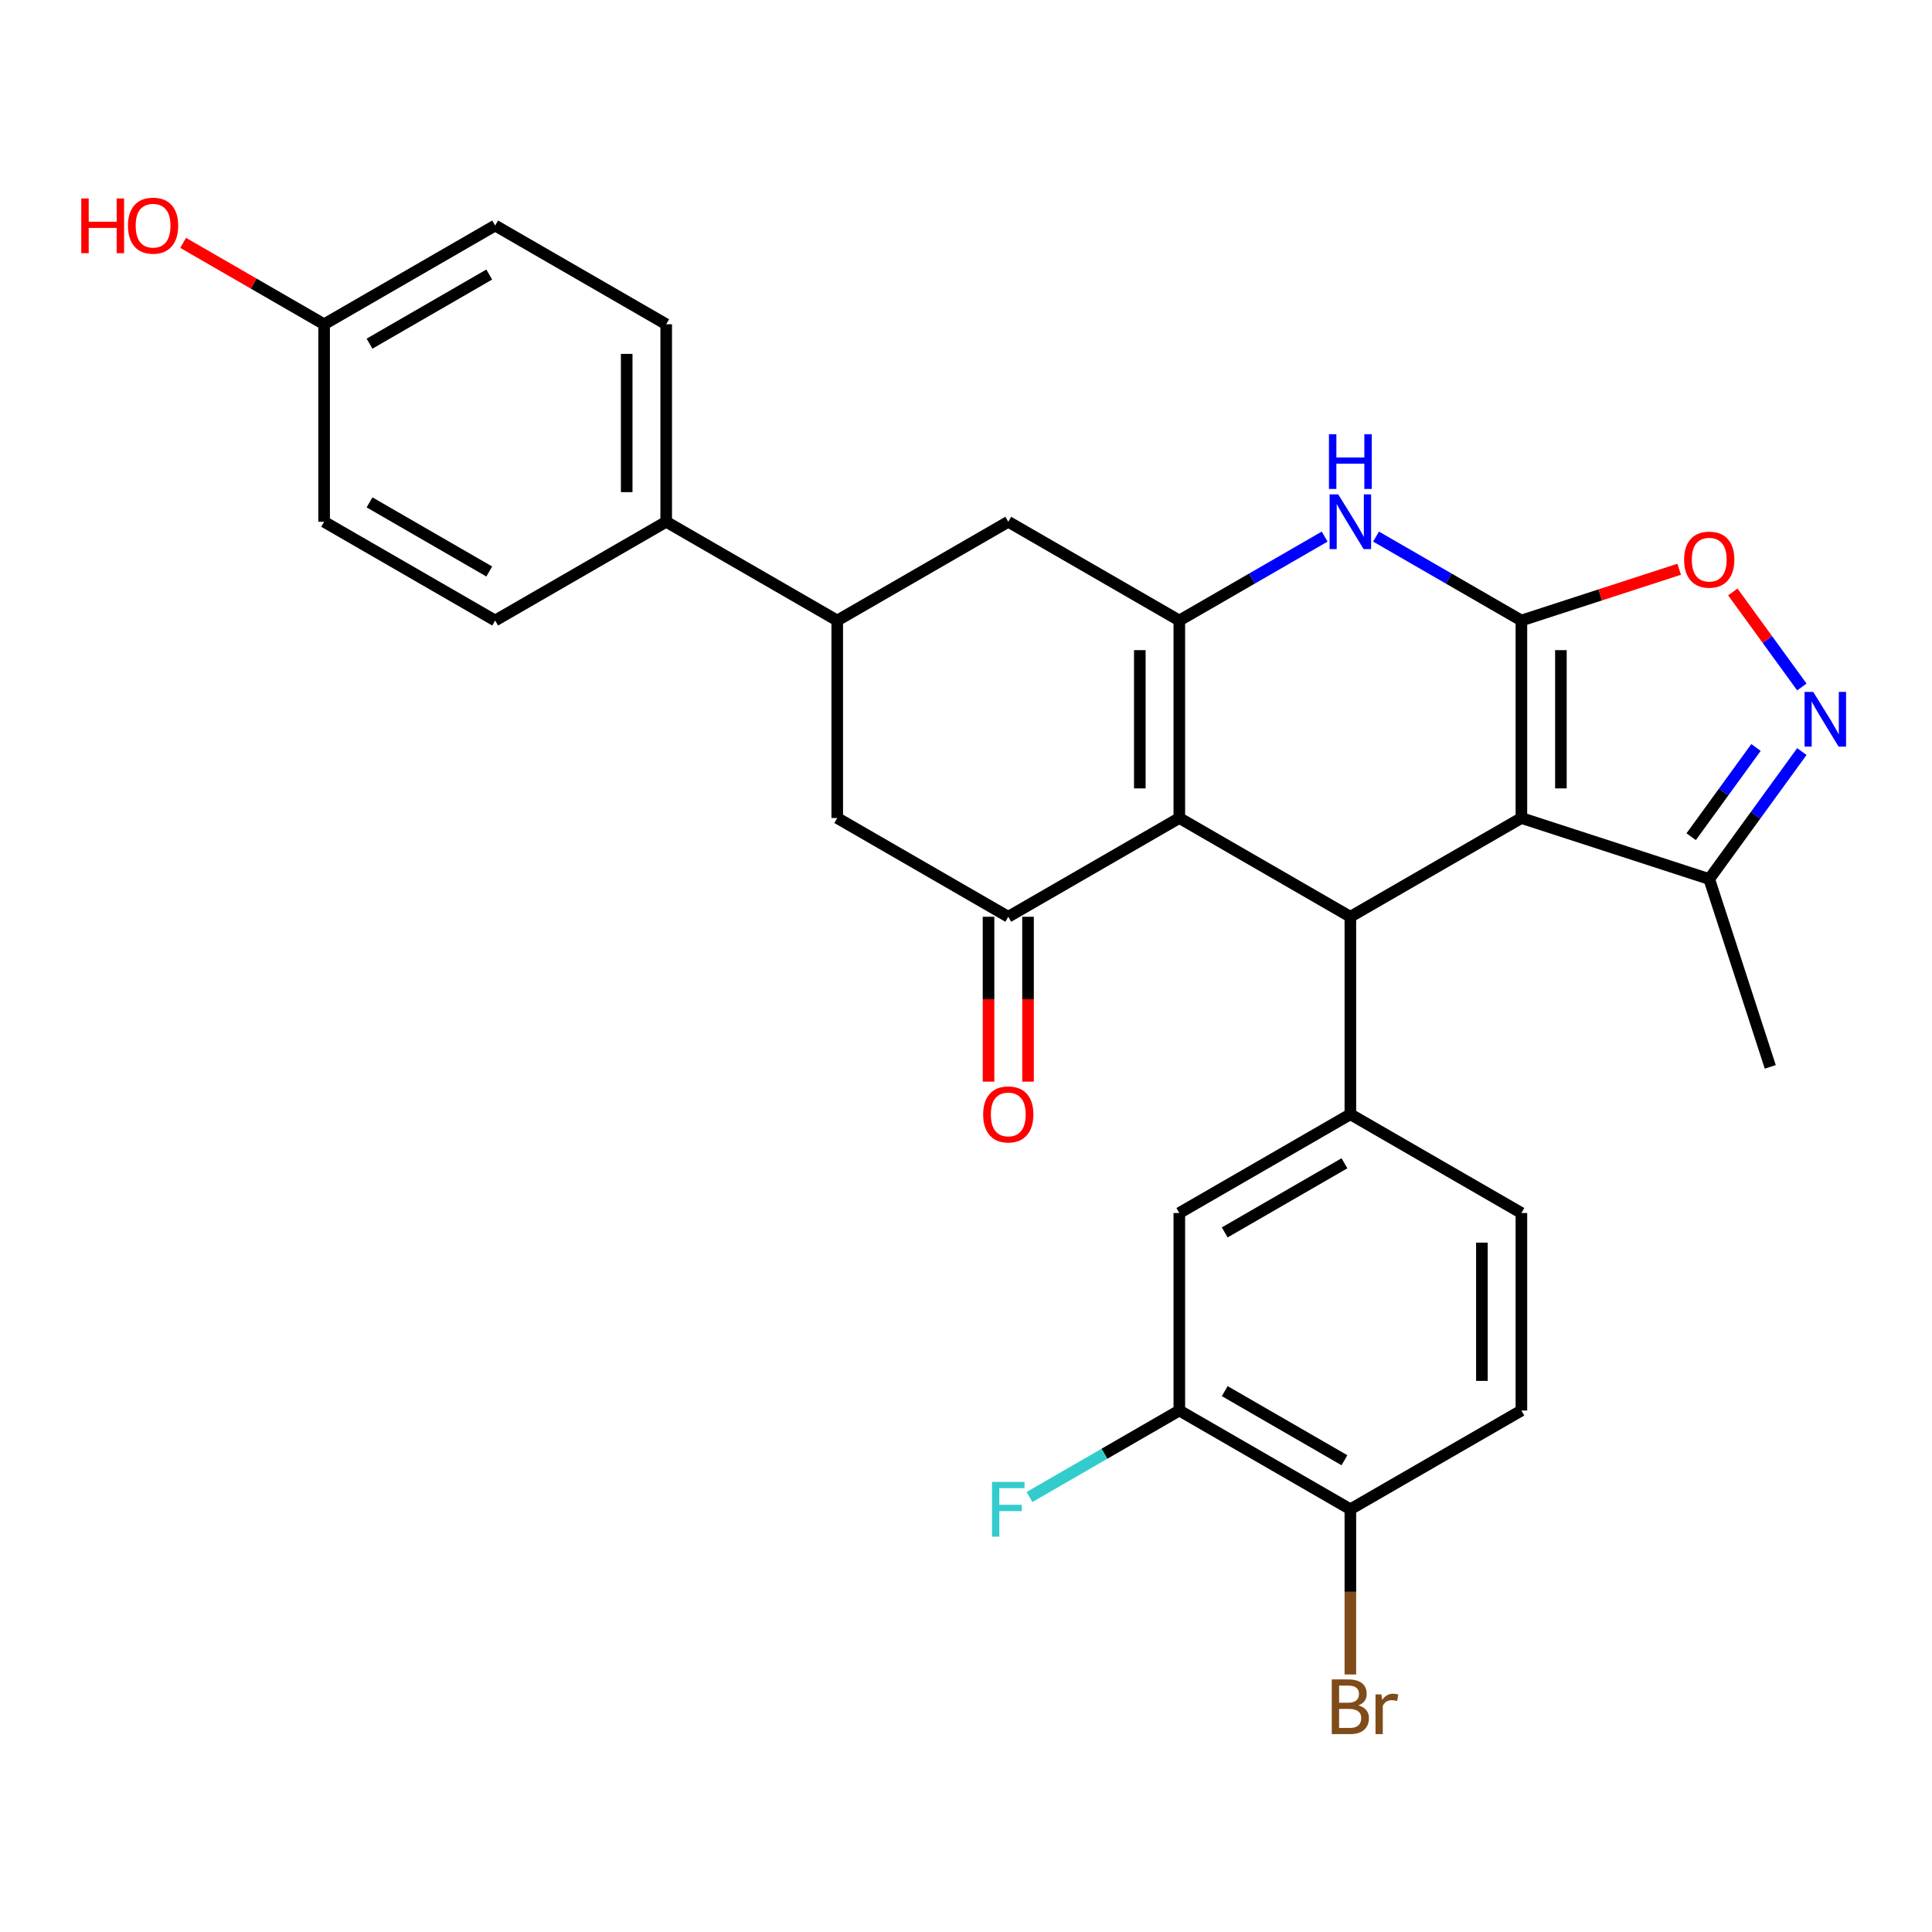 <?xml version='1.0' encoding='iso-8859-1'?>
<svg version='1.1' baseProfile='full'
              xmlns='http://www.w3.org/2000/svg'
                      xmlns:rdkit='http://www.rdkit.org/xml'
                      xmlns:xlink='http://www.w3.org/1999/xlink'
                  xml:space='preserve'
width='1000px' height='1000px' viewBox='0 0 1000 1000'>
<!-- END OF HEADER -->
<rect style='opacity:1.0;fill:#FFFFFF;stroke:none' width='1000' height='1000' x='0' y='0'> </rect>
<path class='bond-0' d='M 787.474,321.178 L 787.474,423.403' style='fill:none;fill-rule:evenodd;stroke:#000000;stroke-width:6px;stroke-linecap:butt;stroke-linejoin:miter;stroke-opacity:1' />
<path class='bond-0' d='M 807.919,336.512 L 807.919,408.07' style='fill:none;fill-rule:evenodd;stroke:#000000;stroke-width:6px;stroke-linecap:butt;stroke-linejoin:miter;stroke-opacity:1' />
<path class='bond-4' d='M 787.474,321.178 L 749.856,299.459' style='fill:none;fill-rule:evenodd;stroke:#000000;stroke-width:6px;stroke-linecap:butt;stroke-linejoin:miter;stroke-opacity:1' />
<path class='bond-4' d='M 749.856,299.459 L 712.239,277.741' style='fill:none;fill-rule:evenodd;stroke:#0000FF;stroke-width:6px;stroke-linecap:butt;stroke-linejoin:miter;stroke-opacity:1' />
<path class='bond-7' d='M 787.474,321.178 L 828.307,307.91' style='fill:none;fill-rule:evenodd;stroke:#000000;stroke-width:6px;stroke-linecap:butt;stroke-linejoin:miter;stroke-opacity:1' />
<path class='bond-7' d='M 828.307,307.91 L 869.14,294.643' style='fill:none;fill-rule:evenodd;stroke:#FF0000;stroke-width:6px;stroke-linecap:butt;stroke-linejoin:miter;stroke-opacity:1' />
<path class='bond-2' d='M 787.474,423.403 L 698.943,474.516' style='fill:none;fill-rule:evenodd;stroke:#000000;stroke-width:6px;stroke-linecap:butt;stroke-linejoin:miter;stroke-opacity:1' />
<path class='bond-9' d='M 787.474,423.403 L 884.696,454.993' style='fill:none;fill-rule:evenodd;stroke:#000000;stroke-width:6px;stroke-linecap:butt;stroke-linejoin:miter;stroke-opacity:1' />
<path class='bond-1' d='M 610.413,423.403 L 610.413,321.178' style='fill:none;fill-rule:evenodd;stroke:#000000;stroke-width:6px;stroke-linecap:butt;stroke-linejoin:miter;stroke-opacity:1' />
<path class='bond-1' d='M 589.968,408.07 L 589.968,336.512' style='fill:none;fill-rule:evenodd;stroke:#000000;stroke-width:6px;stroke-linecap:butt;stroke-linejoin:miter;stroke-opacity:1' />
<path class='bond-5' d='M 610.413,423.403 L 521.883,474.516' style='fill:none;fill-rule:evenodd;stroke:#000000;stroke-width:6px;stroke-linecap:butt;stroke-linejoin:miter;stroke-opacity:1' />
<path class='bond-30' d='M 610.413,423.403 L 698.943,474.516' style='fill:none;fill-rule:evenodd;stroke:#000000;stroke-width:6px;stroke-linecap:butt;stroke-linejoin:miter;stroke-opacity:1' />
<path class='bond-8' d='M 698.943,474.516 L 698.943,576.742' style='fill:none;fill-rule:evenodd;stroke:#000000;stroke-width:6px;stroke-linecap:butt;stroke-linejoin:miter;stroke-opacity:1' />
<path class='bond-3' d='M 610.413,321.178 L 648.031,299.459' style='fill:none;fill-rule:evenodd;stroke:#000000;stroke-width:6px;stroke-linecap:butt;stroke-linejoin:miter;stroke-opacity:1' />
<path class='bond-3' d='M 648.031,299.459 L 685.648,277.741' style='fill:none;fill-rule:evenodd;stroke:#0000FF;stroke-width:6px;stroke-linecap:butt;stroke-linejoin:miter;stroke-opacity:1' />
<path class='bond-10' d='M 610.413,321.178 L 521.883,270.065' style='fill:none;fill-rule:evenodd;stroke:#000000;stroke-width:6px;stroke-linecap:butt;stroke-linejoin:miter;stroke-opacity:1' />
<path class='bond-16' d='M 511.661,474.516 L 511.661,517.191' style='fill:none;fill-rule:evenodd;stroke:#000000;stroke-width:6px;stroke-linecap:butt;stroke-linejoin:miter;stroke-opacity:1' />
<path class='bond-16' d='M 511.661,517.191 L 511.661,559.866' style='fill:none;fill-rule:evenodd;stroke:#FF0000;stroke-width:6px;stroke-linecap:butt;stroke-linejoin:miter;stroke-opacity:1' />
<path class='bond-16' d='M 532.106,474.516 L 532.106,517.191' style='fill:none;fill-rule:evenodd;stroke:#000000;stroke-width:6px;stroke-linecap:butt;stroke-linejoin:miter;stroke-opacity:1' />
<path class='bond-16' d='M 532.106,517.191 L 532.106,559.866' style='fill:none;fill-rule:evenodd;stroke:#FF0000;stroke-width:6px;stroke-linecap:butt;stroke-linejoin:miter;stroke-opacity:1' />
<path class='bond-31' d='M 521.883,474.516 L 433.353,423.403' style='fill:none;fill-rule:evenodd;stroke:#000000;stroke-width:6px;stroke-linecap:butt;stroke-linejoin:miter;stroke-opacity:1' />
<path class='bond-6' d='M 932.638,355.575 L 914.77,330.981' style='fill:none;fill-rule:evenodd;stroke:#0000FF;stroke-width:6px;stroke-linecap:butt;stroke-linejoin:miter;stroke-opacity:1' />
<path class='bond-6' d='M 914.77,330.981 L 896.901,306.387' style='fill:none;fill-rule:evenodd;stroke:#FF0000;stroke-width:6px;stroke-linecap:butt;stroke-linejoin:miter;stroke-opacity:1' />
<path class='bond-29' d='M 932.638,389.006 L 908.667,422' style='fill:none;fill-rule:evenodd;stroke:#0000FF;stroke-width:6px;stroke-linecap:butt;stroke-linejoin:miter;stroke-opacity:1' />
<path class='bond-29' d='M 908.667,422 L 884.696,454.993' style='fill:none;fill-rule:evenodd;stroke:#000000;stroke-width:6px;stroke-linecap:butt;stroke-linejoin:miter;stroke-opacity:1' />
<path class='bond-29' d='M 908.906,386.887 L 892.127,409.982' style='fill:none;fill-rule:evenodd;stroke:#0000FF;stroke-width:6px;stroke-linecap:butt;stroke-linejoin:miter;stroke-opacity:1' />
<path class='bond-29' d='M 892.127,409.982 L 875.347,433.078' style='fill:none;fill-rule:evenodd;stroke:#000000;stroke-width:6px;stroke-linecap:butt;stroke-linejoin:miter;stroke-opacity:1' />
<path class='bond-13' d='M 698.943,576.742 L 610.413,627.855' style='fill:none;fill-rule:evenodd;stroke:#000000;stroke-width:6px;stroke-linecap:butt;stroke-linejoin:miter;stroke-opacity:1' />
<path class='bond-13' d='M 695.887,602.115 L 633.915,637.894' style='fill:none;fill-rule:evenodd;stroke:#000000;stroke-width:6px;stroke-linecap:butt;stroke-linejoin:miter;stroke-opacity:1' />
<path class='bond-18' d='M 698.943,576.742 L 787.474,627.855' style='fill:none;fill-rule:evenodd;stroke:#000000;stroke-width:6px;stroke-linecap:butt;stroke-linejoin:miter;stroke-opacity:1' />
<path class='bond-28' d='M 884.696,454.993 L 916.286,552.215' style='fill:none;fill-rule:evenodd;stroke:#000000;stroke-width:6px;stroke-linecap:butt;stroke-linejoin:miter;stroke-opacity:1' />
<path class='bond-11' d='M 521.883,270.065 L 433.353,321.178' style='fill:none;fill-rule:evenodd;stroke:#000000;stroke-width:6px;stroke-linecap:butt;stroke-linejoin:miter;stroke-opacity:1' />
<path class='bond-12' d='M 433.353,321.178 L 433.353,423.403' style='fill:none;fill-rule:evenodd;stroke:#000000;stroke-width:6px;stroke-linecap:butt;stroke-linejoin:miter;stroke-opacity:1' />
<path class='bond-15' d='M 433.353,321.178 L 344.823,270.065' style='fill:none;fill-rule:evenodd;stroke:#000000;stroke-width:6px;stroke-linecap:butt;stroke-linejoin:miter;stroke-opacity:1' />
<path class='bond-14' d='M 610.413,627.855 L 610.413,730.081' style='fill:none;fill-rule:evenodd;stroke:#000000;stroke-width:6px;stroke-linecap:butt;stroke-linejoin:miter;stroke-opacity:1' />
<path class='bond-22' d='M 610.413,730.081 L 571.636,752.469' style='fill:none;fill-rule:evenodd;stroke:#000000;stroke-width:6px;stroke-linecap:butt;stroke-linejoin:miter;stroke-opacity:1' />
<path class='bond-22' d='M 571.636,752.469 L 532.859,774.857' style='fill:none;fill-rule:evenodd;stroke:#33CCCC;stroke-width:6px;stroke-linecap:butt;stroke-linejoin:miter;stroke-opacity:1' />
<path class='bond-32' d='M 610.413,730.081 L 698.943,781.194' style='fill:none;fill-rule:evenodd;stroke:#000000;stroke-width:6px;stroke-linecap:butt;stroke-linejoin:miter;stroke-opacity:1' />
<path class='bond-32' d='M 633.915,720.042 L 695.887,755.821' style='fill:none;fill-rule:evenodd;stroke:#000000;stroke-width:6px;stroke-linecap:butt;stroke-linejoin:miter;stroke-opacity:1' />
<path class='bond-20' d='M 344.823,270.065 L 344.823,167.839' style='fill:none;fill-rule:evenodd;stroke:#000000;stroke-width:6px;stroke-linecap:butt;stroke-linejoin:miter;stroke-opacity:1' />
<path class='bond-20' d='M 324.378,254.731 L 324.378,183.173' style='fill:none;fill-rule:evenodd;stroke:#000000;stroke-width:6px;stroke-linecap:butt;stroke-linejoin:miter;stroke-opacity:1' />
<path class='bond-21' d='M 344.823,270.065 L 256.293,321.178' style='fill:none;fill-rule:evenodd;stroke:#000000;stroke-width:6px;stroke-linecap:butt;stroke-linejoin:miter;stroke-opacity:1' />
<path class='bond-17' d='M 698.943,781.194 L 787.474,730.081' style='fill:none;fill-rule:evenodd;stroke:#000000;stroke-width:6px;stroke-linecap:butt;stroke-linejoin:miter;stroke-opacity:1' />
<path class='bond-23' d='M 698.943,781.194 L 698.943,823.949' style='fill:none;fill-rule:evenodd;stroke:#000000;stroke-width:6px;stroke-linecap:butt;stroke-linejoin:miter;stroke-opacity:1' />
<path class='bond-23' d='M 698.943,823.949 L 698.943,866.704' style='fill:none;fill-rule:evenodd;stroke:#7F4C19;stroke-width:6px;stroke-linecap:butt;stroke-linejoin:miter;stroke-opacity:1' />
<path class='bond-19' d='M 787.474,627.855 L 787.474,730.081' style='fill:none;fill-rule:evenodd;stroke:#000000;stroke-width:6px;stroke-linecap:butt;stroke-linejoin:miter;stroke-opacity:1' />
<path class='bond-19' d='M 767.028,643.189 L 767.028,714.747' style='fill:none;fill-rule:evenodd;stroke:#000000;stroke-width:6px;stroke-linecap:butt;stroke-linejoin:miter;stroke-opacity:1' />
<path class='bond-26' d='M 344.823,167.839 L 256.293,116.726' style='fill:none;fill-rule:evenodd;stroke:#000000;stroke-width:6px;stroke-linecap:butt;stroke-linejoin:miter;stroke-opacity:1' />
<path class='bond-25' d='M 256.293,321.178 L 167.763,270.065' style='fill:none;fill-rule:evenodd;stroke:#000000;stroke-width:6px;stroke-linecap:butt;stroke-linejoin:miter;stroke-opacity:1' />
<path class='bond-25' d='M 253.236,295.805 L 191.265,260.026' style='fill:none;fill-rule:evenodd;stroke:#000000;stroke-width:6px;stroke-linecap:butt;stroke-linejoin:miter;stroke-opacity:1' />
<path class='bond-24' d='M 167.763,167.839 L 167.763,270.065' style='fill:none;fill-rule:evenodd;stroke:#000000;stroke-width:6px;stroke-linecap:butt;stroke-linejoin:miter;stroke-opacity:1' />
<path class='bond-27' d='M 167.763,167.839 L 131.276,146.773' style='fill:none;fill-rule:evenodd;stroke:#000000;stroke-width:6px;stroke-linecap:butt;stroke-linejoin:miter;stroke-opacity:1' />
<path class='bond-27' d='M 131.276,146.773 L 94.788,125.707' style='fill:none;fill-rule:evenodd;stroke:#FF0000;stroke-width:6px;stroke-linecap:butt;stroke-linejoin:miter;stroke-opacity:1' />
<path class='bond-33' d='M 167.763,167.839 L 256.293,116.726' style='fill:none;fill-rule:evenodd;stroke:#000000;stroke-width:6px;stroke-linecap:butt;stroke-linejoin:miter;stroke-opacity:1' />
<path class='bond-33' d='M 191.265,177.878 L 253.236,142.099' style='fill:none;fill-rule:evenodd;stroke:#000000;stroke-width:6px;stroke-linecap:butt;stroke-linejoin:miter;stroke-opacity:1' />
<path  class='atom-5' d='M 692.683 255.905
L 701.963 270.905
Q 702.883 272.385, 704.363 275.065
Q 705.843 277.745, 705.923 277.905
L 705.923 255.905
L 709.683 255.905
L 709.683 284.225
L 705.803 284.225
L 695.843 267.825
Q 694.683 265.905, 693.443 263.705
Q 692.243 261.505, 691.883 260.825
L 691.883 284.225
L 688.203 284.225
L 688.203 255.905
L 692.683 255.905
' fill='#0000FF'/>
<path  class='atom-5' d='M 687.863 224.753
L 691.703 224.753
L 691.703 236.793
L 706.183 236.793
L 706.183 224.753
L 710.023 224.753
L 710.023 253.073
L 706.183 253.073
L 706.183 239.993
L 691.703 239.993
L 691.703 253.073
L 687.863 253.073
L 687.863 224.753
' fill='#0000FF'/>
<path  class='atom-7' d='M 938.523 358.131
L 947.803 373.131
Q 948.723 374.611, 950.203 377.291
Q 951.683 379.971, 951.763 380.131
L 951.763 358.131
L 955.523 358.131
L 955.523 386.451
L 951.643 386.451
L 941.683 370.051
Q 940.523 368.131, 939.283 365.931
Q 938.083 363.731, 937.723 363.051
L 937.723 386.451
L 934.043 386.451
L 934.043 358.131
L 938.523 358.131
' fill='#0000FF'/>
<path  class='atom-8' d='M 871.696 289.668
Q 871.696 282.868, 875.056 279.068
Q 878.416 275.268, 884.696 275.268
Q 890.976 275.268, 894.336 279.068
Q 897.696 282.868, 897.696 289.668
Q 897.696 296.548, 894.296 300.468
Q 890.896 304.348, 884.696 304.348
Q 878.456 304.348, 875.056 300.468
Q 871.696 296.588, 871.696 289.668
M 884.696 301.148
Q 889.016 301.148, 891.336 298.268
Q 893.696 295.348, 893.696 289.668
Q 893.696 284.108, 891.336 281.308
Q 889.016 278.468, 884.696 278.468
Q 880.376 278.468, 878.016 281.268
Q 875.696 284.068, 875.696 289.668
Q 875.696 295.388, 878.016 298.268
Q 880.376 301.148, 884.696 301.148
' fill='#FF0000'/>
<path  class='atom-17' d='M 508.883 576.822
Q 508.883 570.022, 512.243 566.222
Q 515.603 562.422, 521.883 562.422
Q 528.163 562.422, 531.523 566.222
Q 534.883 570.022, 534.883 576.822
Q 534.883 583.702, 531.483 587.622
Q 528.083 591.502, 521.883 591.502
Q 515.643 591.502, 512.243 587.622
Q 508.883 583.742, 508.883 576.822
M 521.883 588.302
Q 526.203 588.302, 528.523 585.422
Q 530.883 582.502, 530.883 576.822
Q 530.883 571.262, 528.523 568.462
Q 526.203 565.622, 521.883 565.622
Q 517.563 565.622, 515.203 568.422
Q 512.883 571.222, 512.883 576.822
Q 512.883 582.542, 515.203 585.422
Q 517.563 588.302, 521.883 588.302
' fill='#FF0000'/>
<path  class='atom-23' d='M 513.463 767.034
L 530.303 767.034
L 530.303 770.274
L 517.263 770.274
L 517.263 778.874
L 528.863 778.874
L 528.863 782.154
L 517.263 782.154
L 517.263 795.354
L 513.463 795.354
L 513.463 767.034
' fill='#33CCCC'/>
<path  class='atom-24' d='M 703.083 882.699
Q 705.803 883.459, 707.163 885.139
Q 708.563 886.779, 708.563 889.219
Q 708.563 893.139, 706.043 895.379
Q 703.563 897.579, 698.843 897.579
L 689.323 897.579
L 689.323 869.259
L 697.683 869.259
Q 702.523 869.259, 704.963 871.219
Q 707.403 873.179, 707.403 876.779
Q 707.403 881.059, 703.083 882.699
M 693.123 872.459
L 693.123 881.339
L 697.683 881.339
Q 700.483 881.339, 701.923 880.219
Q 703.403 879.059, 703.403 876.779
Q 703.403 872.459, 697.683 872.459
L 693.123 872.459
M 698.843 894.379
Q 701.603 894.379, 703.083 893.059
Q 704.563 891.739, 704.563 889.219
Q 704.563 886.899, 702.923 885.739
Q 701.323 884.539, 698.243 884.539
L 693.123 884.539
L 693.123 894.379
L 698.843 894.379
' fill='#7F4C19'/>
<path  class='atom-24' d='M 715.003 877.019
L 715.443 879.859
Q 717.603 876.659, 721.123 876.659
Q 722.243 876.659, 723.763 877.059
L 723.163 880.419
Q 721.443 880.019, 720.483 880.019
Q 718.803 880.019, 717.683 880.699
Q 716.603 881.339, 715.723 882.899
L 715.723 897.579
L 711.963 897.579
L 711.963 877.019
L 715.003 877.019
' fill='#7F4C19'/>
<path  class='atom-28' d='M 42.073 102.726
L 45.913 102.726
L 45.913 114.766
L 60.393 114.766
L 60.393 102.726
L 64.233 102.726
L 64.233 131.046
L 60.393 131.046
L 60.393 117.966
L 45.913 117.966
L 45.913 131.046
L 42.073 131.046
L 42.073 102.726
' fill='#FF0000'/>
<path  class='atom-28' d='M 66.233 116.806
Q 66.233 110.006, 69.593 106.206
Q 72.953 102.406, 79.233 102.406
Q 85.513 102.406, 88.873 106.206
Q 92.233 110.006, 92.233 116.806
Q 92.233 123.686, 88.833 127.606
Q 85.433 131.486, 79.233 131.486
Q 72.993 131.486, 69.593 127.606
Q 66.233 123.726, 66.233 116.806
M 79.233 128.286
Q 83.553 128.286, 85.873 125.406
Q 88.233 122.486, 88.233 116.806
Q 88.233 111.246, 85.873 108.446
Q 83.553 105.606, 79.233 105.606
Q 74.913 105.606, 72.553 108.406
Q 70.233 111.206, 70.233 116.806
Q 70.233 122.526, 72.553 125.406
Q 74.913 128.286, 79.233 128.286
' fill='#FF0000'/>
</svg>
